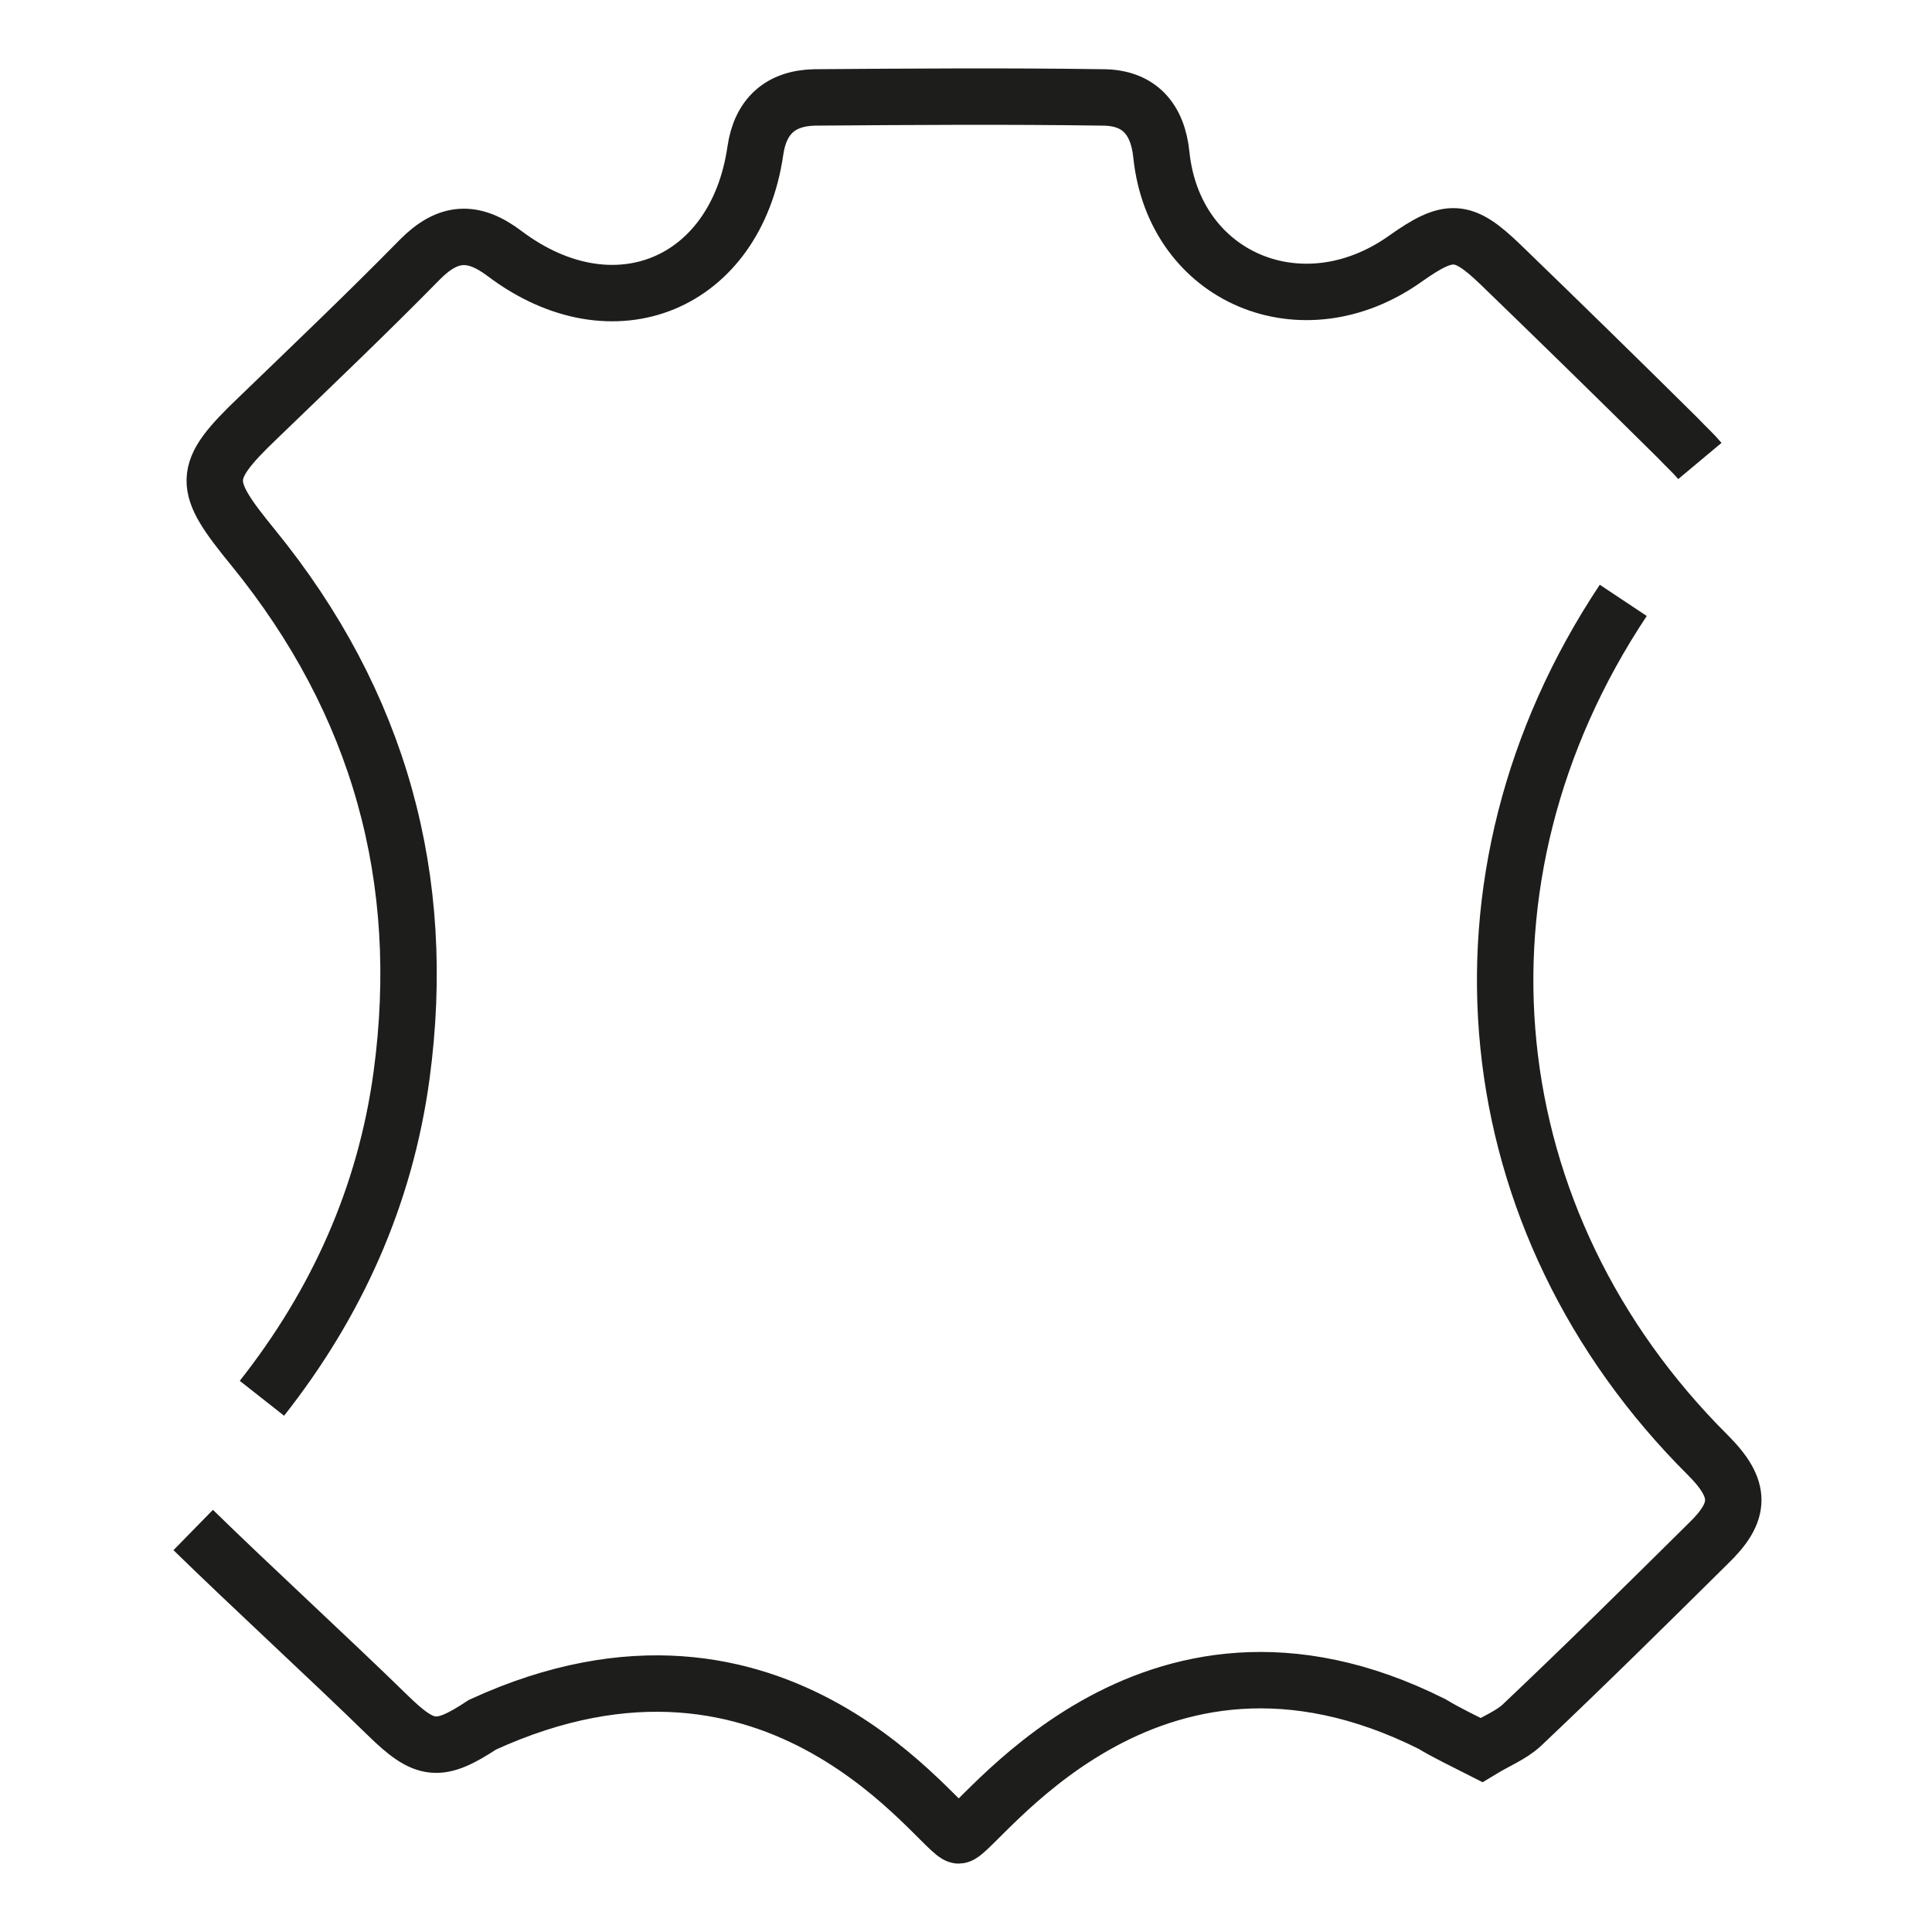 <svg width="40" height="40" viewBox="0 0 40 40" fill="none" xmlns="http://www.w3.org/2000/svg">
<path d="M5.423 28.95C6.965 26.992 7.973 24.773 8.314 22.264C8.863 18.203 7.855 14.548 5.245 11.342C4.178 10.037 4.148 9.791 5.349 8.645C6.476 7.557 7.603 6.484 8.7 5.367C9.278 4.787 9.797 4.758 10.449 5.251C12.703 6.948 15.238 5.889 15.639 3.119C15.742 2.408 16.157 2.031 16.869 2.017C18.856 2.002 20.843 1.988 22.829 2.017C23.585 2.017 23.971 2.466 24.045 3.206C24.312 5.759 26.966 6.875 29.101 5.353C30.005 4.714 30.287 4.729 31.058 5.469C32.288 6.658 33.504 7.847 34.72 9.051C34.957 9.298 35.061 9.385 35.194 9.544M33.608 12.43C29.768 18.203 30.524 25.309 35.358 30.125C36.069 30.835 36.054 31.299 35.358 31.966C34.083 33.228 32.807 34.49 31.503 35.723C31.28 35.926 30.984 36.042 30.672 36.231C30.302 36.042 29.961 35.883 29.649 35.694C23.719 32.721 20.205 38 19.849 38C19.493 38 16.157 32.88 9.99 35.708C9.085 36.303 8.804 36.274 8.018 35.505C6.861 34.374 5.156 32.808 4 31.677" stroke="#1D1D1B" stroke-width="1.168" stroke-miterlimit="10"/>
</svg>
